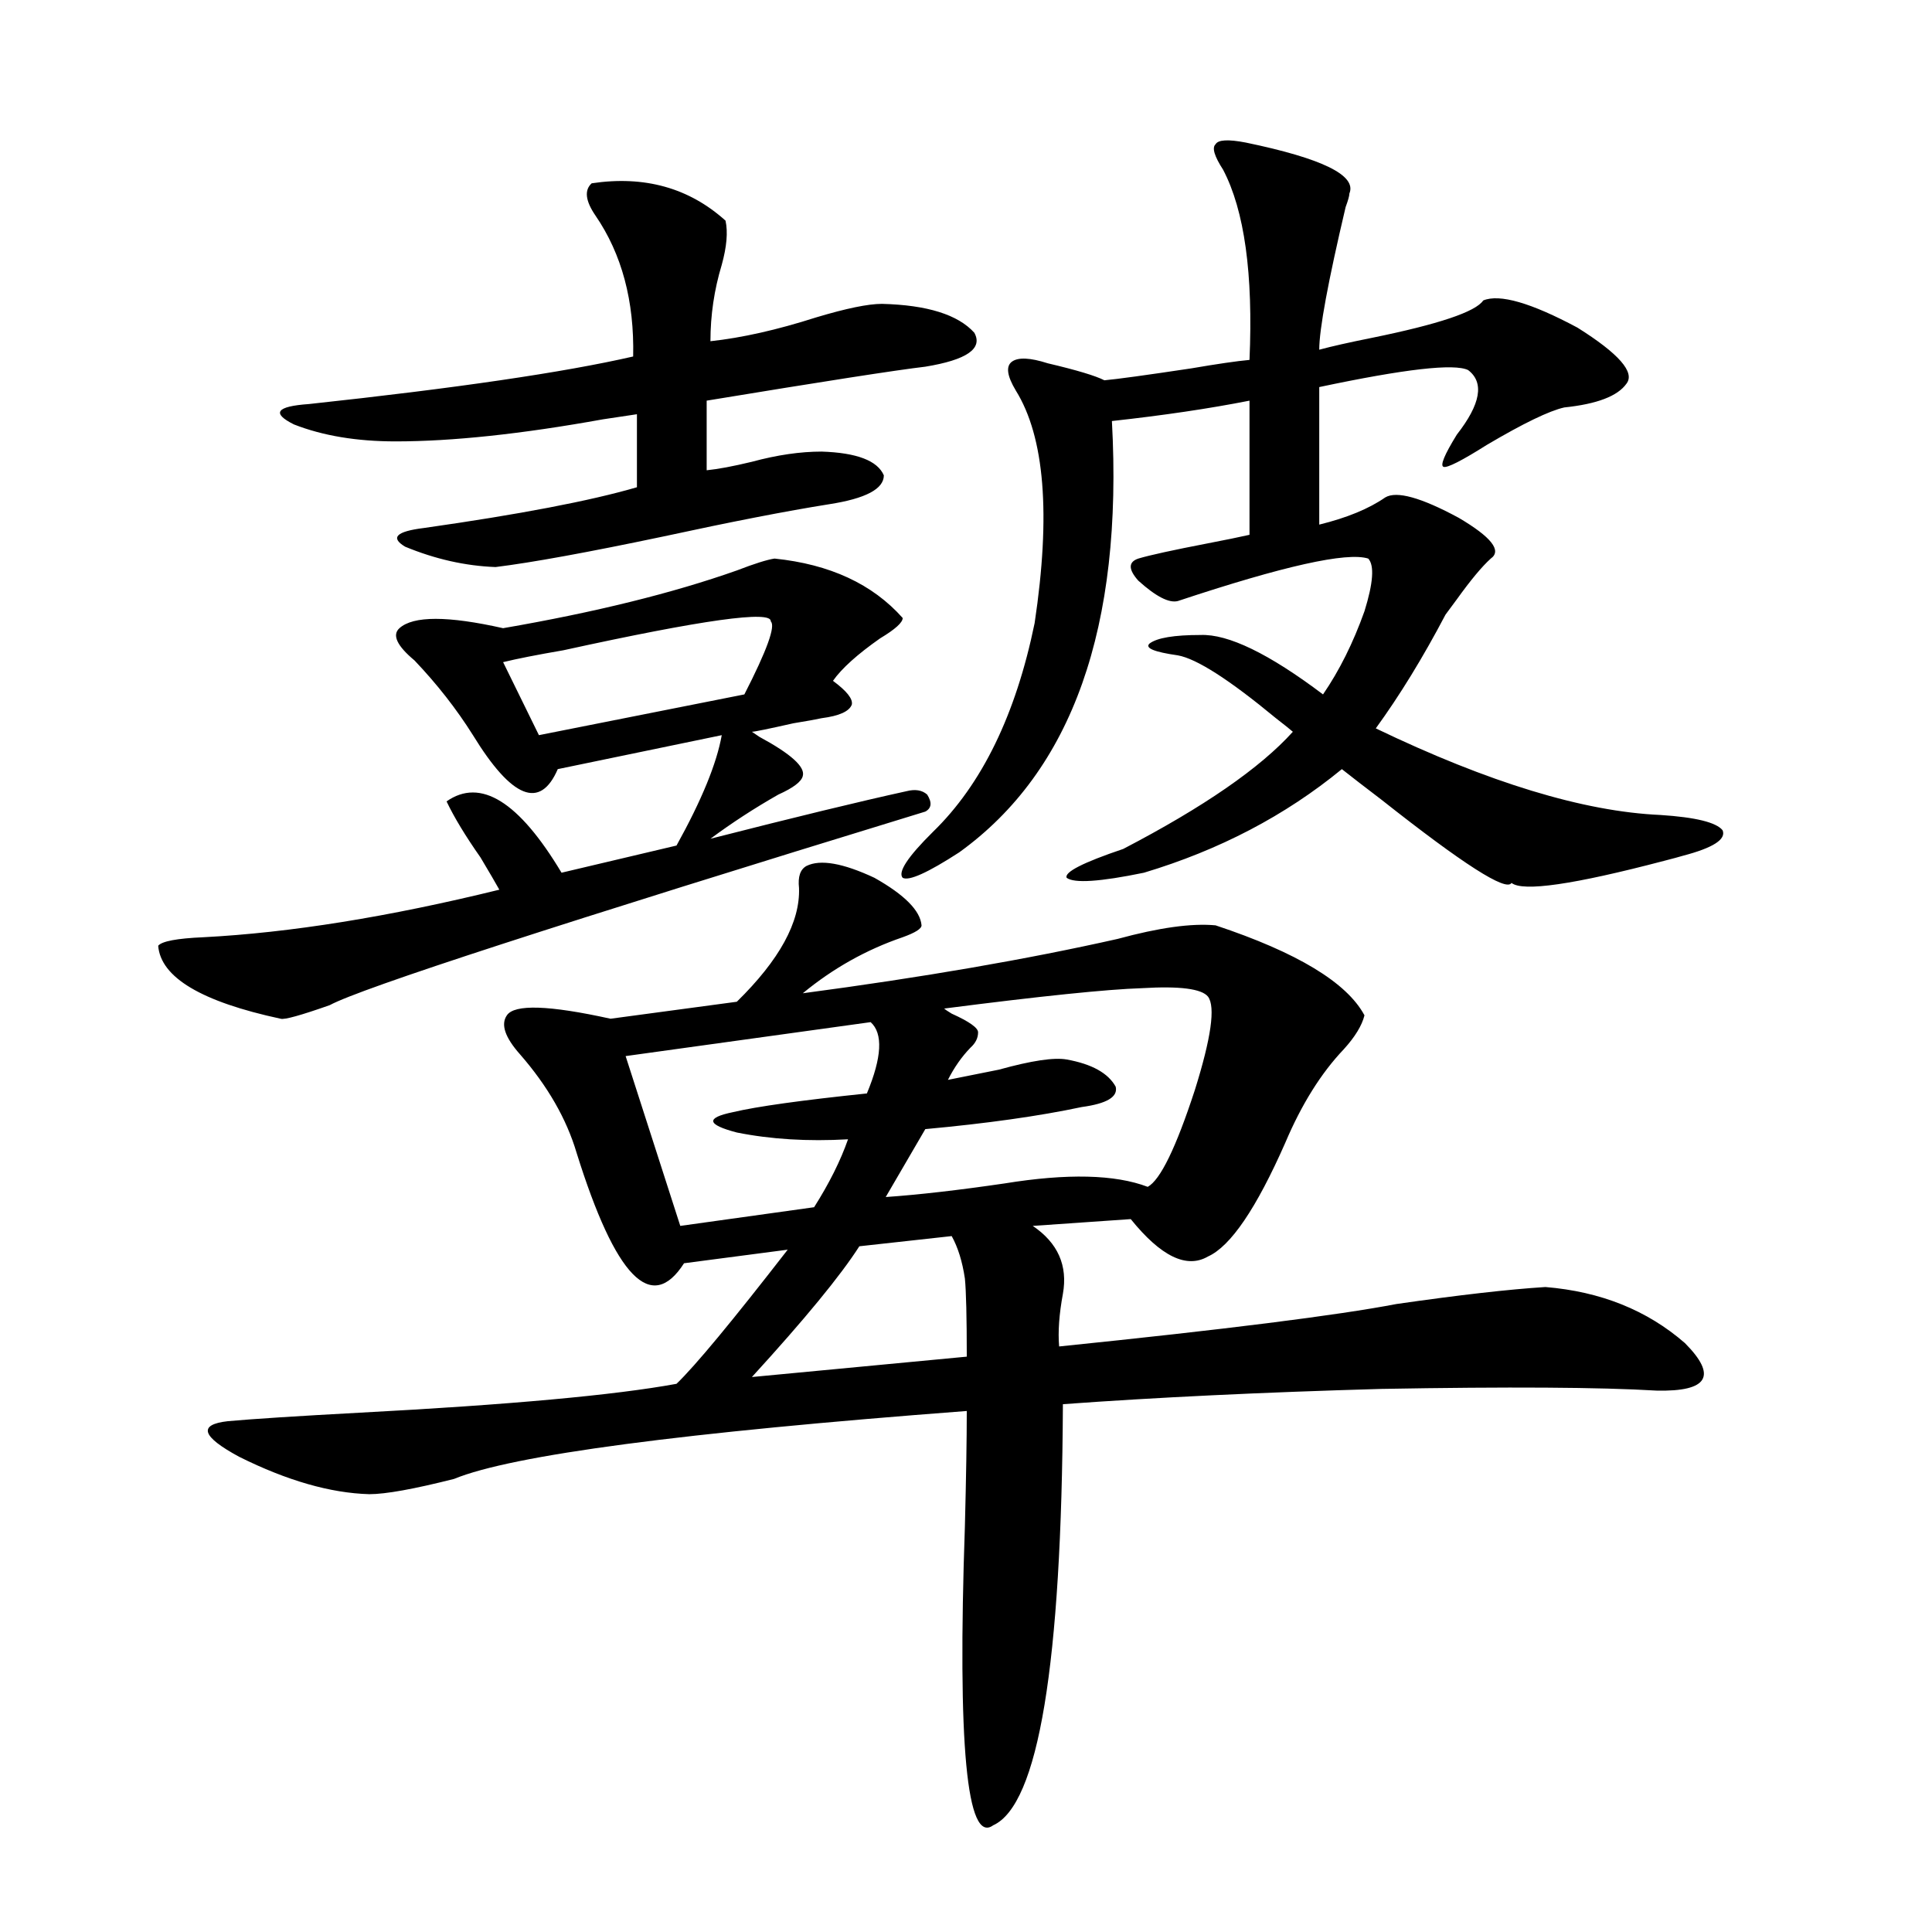 <?xml version="1.0" encoding="utf-8"?>
<!-- Generator: Adobe Illustrator 16.0.0, SVG Export Plug-In . SVG Version: 6.00 Build 0)  -->
<!DOCTYPE svg PUBLIC "-//W3C//DTD SVG 1.1//EN" "http://www.w3.org/Graphics/SVG/1.1/DTD/svg11.dtd">
<svg version="1.1" id="图层_1" xmlns="http://www.w3.org/2000/svg" xmlns:xlink="http://www.w3.org/1999/xlink" x="0px" y="0px"
	 width="1000px" height="1000px" viewBox="0 0 1000 1000" enable-background="new 0 0 1000 1000" xml:space="preserve">
<path d="M400.893,289.113c28.612,2.939,50.73,13.184,66.34,30.762c0,2.349-3.902,5.864-11.707,10.547
	c-11.707,8.213-19.847,15.532-24.39,21.973c7.149,5.273,10.396,9.38,9.756,12.305c-1.311,3.516-6.509,5.864-15.609,7.031
	c-2.606,0.591-7.484,1.47-14.634,2.637c-13.018,2.939-20.167,4.395-21.463,4.395l3.902,2.637
	c16.25,8.789,23.734,15.532,22.438,20.215c-0.655,2.939-4.878,6.152-12.683,9.668c-12.362,7.031-24.069,14.653-35.121,22.852
	c43.566-11.123,77.392-19.336,101.461-24.609c4.543-1.167,8.125-0.576,10.731,1.758c2.592,4.106,2.271,7.031-0.976,8.789
	c-189.264,58.008-292.035,91.406-308.285,100.195c-14.969,5.273-23.414,7.622-25.365,7.031
	c-40.975-8.789-62.117-21.382-63.413-37.793c1.951-2.334,9.756-3.804,23.414-4.395c44.877-2.334,95.928-10.547,153.167-24.609
	c-1.951-3.516-5.213-9.077-9.756-16.699c-7.805-11.123-13.658-20.791-17.561-29.004c17.561-12.305,37.393,0,59.511,36.914
	l59.511-14.063c13.003-23.428,20.808-42.476,23.414-57.129L288.7,398.098c-9.115,21.094-23.749,15.244-43.901-17.578
	c-8.46-13.472-18.536-26.367-30.243-38.672c-9.115-7.607-11.707-13.184-7.805-16.699c7.149-6.44,25.03-6.44,53.657,0
	c47.469-8.198,87.803-18.154,120.973-29.883C390.481,291.75,396.99,289.704,400.893,289.113z M417.478,448.195
	c7.149-3.516,18.856-1.455,35.121,6.152c15.609,8.789,23.734,17.002,24.39,24.609c0,1.758-3.262,3.818-9.756,6.152
	c-18.871,6.455-36.097,16.123-51.706,29.004c61.782-8.198,116.095-17.578,162.923-28.125c21.463-5.85,38.368-8.198,50.73-7.031
	c42.271,14.063,67.956,29.595,77.071,46.582c-1.311,5.273-4.878,11.138-10.731,17.578c-11.707,12.305-21.798,28.428-30.243,48.34
	c-14.969,33.989-28.292,53.613-39.999,58.887c-11.066,6.455-24.39,0-39.999-19.336l-50.73,3.516
	c13.003,8.789,18.201,20.518,15.609,35.156c-1.951,10.547-2.606,19.639-1.951,27.246c85.852-8.789,144.052-16.108,174.63-21.973
	c32.515-4.683,58.2-7.607,77.071-8.789c28.612,2.349,52.682,12.017,72.193,29.004c16.905,17.002,12.027,25.2-14.634,24.609
	c-29.268-1.758-76.751-2.046-142.436-0.879c-61.797,1.758-116.75,4.395-164.874,7.91c-0.655,134.762-12.683,207.422-36.097,217.969
	c-13.658,9.957-18.536-41.61-14.634-154.688c0.641-25.186,0.976-45.112,0.976-59.766c-146.993,11.138-235.451,22.852-265.359,35.156
	c-20.822,5.273-35.456,7.91-43.901,7.91c-20.167-0.576-42.605-7.031-67.315-19.336c-19.512-10.547-21.463-16.699-5.854-18.457
	c13.003-1.167,35.762-2.637,68.291-4.395c77.392-4.092,132.024-9.077,163.898-14.941c9.756-9.365,28.933-32.52,57.56-69.434
	l-53.657,7.031c-16.92,26.367-35.456,7.334-55.608-57.129c-5.213-17.578-14.969-34.565-29.268-50.977
	c-7.805-8.789-10.091-15.518-6.829-20.215c3.902-5.85,21.783-5.273,53.657,1.758l65.364-8.789
	c22.104-21.67,32.835-41.309,32.194-58.887C412.92,453.771,414.216,449.953,417.478,448.195z M306.261,94.875
	c27.316-4.092,50.396,2.349,69.267,19.336c1.296,5.864,0.641,13.486-1.951,22.852c-3.902,12.896-5.854,26.079-5.854,39.551
	c16.25-1.758,34.466-5.85,54.633-12.305c15.609-4.683,26.981-7.031,34.146-7.031c23.414,0.591,39.344,5.576,47.804,14.941
	c4.543,8.213-3.902,14.063-25.365,17.578c-14.969,1.758-52.682,7.622-113.168,17.578v36.035c5.854-0.576,13.658-2.046,23.414-4.395
	c13.003-3.516,25.03-5.273,36.097-5.273c18.201,0.591,28.933,4.697,32.194,12.305c0,7.031-9.436,12.017-28.292,14.941
	c-22.118,3.516-50.73,9.092-85.852,16.699c-39.023,8.213-67.971,13.486-86.827,15.82c-15.609-0.576-31.219-4.092-46.828-10.547
	c-7.805-4.683-4.558-7.91,9.756-9.668c49.42-7.031,86.172-14.063,110.241-21.094v-37.793c-3.902,0.591-9.756,1.47-17.561,2.637
	c-42.285,7.622-78.047,11.426-107.314,11.426c-20.167,0-37.728-2.925-52.682-8.789c-11.707-5.85-9.115-9.365,7.805-10.547
	c76.096-8.198,132.024-16.396,167.801-24.609c0.641-28.701-5.854-53.022-19.512-72.949
	C302.999,103.967,302.358,98.391,306.261,94.875z M398.941,321.633c0.641-5.85-35.121-0.879-107.314,14.941
	c-13.658,2.349-24.069,4.395-31.219,6.152l18.536,37.793l106.339-21.094C396.99,336.574,401.533,323.981,398.941,321.633z
	 M450.647,529.055l-126.826,17.578l28.292,87.891l69.267-9.668c7.805-12.305,13.658-24.019,17.561-35.156
	c-20.822,1.182-39.999,0-57.56-3.516c-15.609-4.092-16.265-7.607-1.951-10.547c12.348-2.925,35.441-6.152,69.267-9.668
	C456.501,547.224,457.142,534.919,450.647,529.055z M444.794,645.07c-9.756,15.244-28.292,37.793-55.608,67.676l111.217-10.547
	c0-20.503-0.335-33.975-0.976-40.43c-1.311-8.789-3.582-16.108-6.829-21.973L444.794,645.07z M625.277,515.871
	c-3.262-4.092-14.634-5.562-34.146-4.395c-18.216,0.591-52.361,4.106-102.437,10.547c0.641,0.591,1.951,1.47,3.902,2.637
	c9.101,4.106,13.658,7.334,13.658,9.668c0,2.939-1.311,5.576-3.902,7.91c-4.558,4.697-8.46,10.259-11.707,16.699
	c5.854-1.167,14.634-2.925,26.341-5.273c16.905-4.683,28.612-6.44,35.121-5.273c13.003,2.349,21.463,7.031,25.365,14.063
	c1.296,5.273-4.558,8.789-17.561,10.547c-22.118,4.697-49.114,8.501-80.974,11.426l-20.487,35.156
	c16.905-1.167,37.393-3.516,61.462-7.031c32.515-5.273,57.225-4.683,74.145,1.758c6.494-3.516,14.634-20.215,24.39-50.098
	C626.894,537.268,629.18,521.145,625.277,515.871z M644.789,73.781c39.664,8.213,57.56,17.002,53.657,26.367
	c0,1.182-0.655,3.516-1.951,7.031c-9.115,38.672-13.658,63.281-13.658,73.828c6.494-1.758,15.609-3.804,27.316-6.152
	c34.466-7.031,53.657-13.472,57.56-19.336c8.445-3.516,24.71,1.182,48.779,14.063c21.463,13.486,29.908,23.154,25.365,29.004
	c-4.558,6.455-15.289,10.547-32.194,12.305c-7.805,1.758-21.143,8.213-39.999,19.336c-13.018,8.213-20.487,12.017-22.438,11.426
	c-1.951-0.576,0.32-6.152,6.829-16.699c12.348-15.82,14.299-26.943,5.854-33.398c-7.164-3.516-32.85-0.576-77.071,8.789v71.191
	c14.299-3.516,25.686-8.198,34.146-14.063c5.854-3.516,18.536,0,38.048,10.547c16.905,9.971,22.438,17.002,16.585,21.094
	c-4.558,4.106-10.411,11.138-17.561,21.094c-2.606,3.516-4.558,6.152-5.854,7.91c-11.707,22.275-23.749,41.899-36.097,58.887
	c58.535,28.125,107.635,43.066,147.313,44.824c18.201,1.182,28.933,3.818,32.194,7.91c1.951,4.697-4.878,9.092-20.487,13.184
	c-1.951,0.591-5.213,1.47-9.756,2.637c-46.828,12.305-73.169,16.123-79.022,11.426c-2.606,4.697-25.045-9.668-67.315-43.066
	c-8.46-6.44-15.289-11.714-20.487-15.82c-29.268,24.033-63.413,41.899-102.437,53.613c-22.773,4.697-36.097,5.576-39.999,2.637
	c-1.311-2.925,8.445-7.91,29.268-14.941c41.615-21.67,70.883-41.885,87.803-60.645c-1.311-1.167-4.237-3.516-8.78-7.031
	c-24.069-19.912-40.975-30.762-50.73-32.52c-12.362-1.758-17.24-3.804-14.634-6.152c3.902-2.925,12.683-4.395,26.341-4.395
	c14.299-0.576,35.441,9.668,63.413,30.762c8.445-12.305,15.609-26.655,21.463-43.066c4.543-14.639,5.198-23.73,1.951-27.246
	c-11.066-3.516-43.901,3.818-98.534,21.973c-4.558,1.182-11.387-2.334-20.487-10.547c-5.213-5.85-5.213-9.668,0-11.426
	c5.854-1.758,17.881-4.395,36.097-7.91c9.101-1.758,16.25-3.213,21.463-4.395v-69.434c-20.822,4.106-44.557,7.622-71.218,10.547
	c5.854,106.65-20.487,181.055-79.022,223.242c-16.265,10.547-26.021,14.941-29.268,13.184c-2.606-2.925,2.592-10.835,15.609-23.73
	c25.365-24.609,42.926-60.645,52.682-108.105c8.445-56.25,5.198-96.377-9.756-120.41c-4.558-7.607-5.213-12.593-1.951-14.941
	c3.247-2.334,9.421-2.046,18.536,0.879c14.954,3.516,24.71,6.455,29.268,8.789c6.494-0.576,21.463-2.637,44.877-6.152
	c13.658-2.334,23.734-3.804,30.243-4.395c1.951-44.521-2.606-77.344-13.658-98.438c-4.558-7.031-5.854-11.426-3.902-13.184
	C630.476,72.326,635.674,72.023,644.789,73.781z"/>
</svg>
